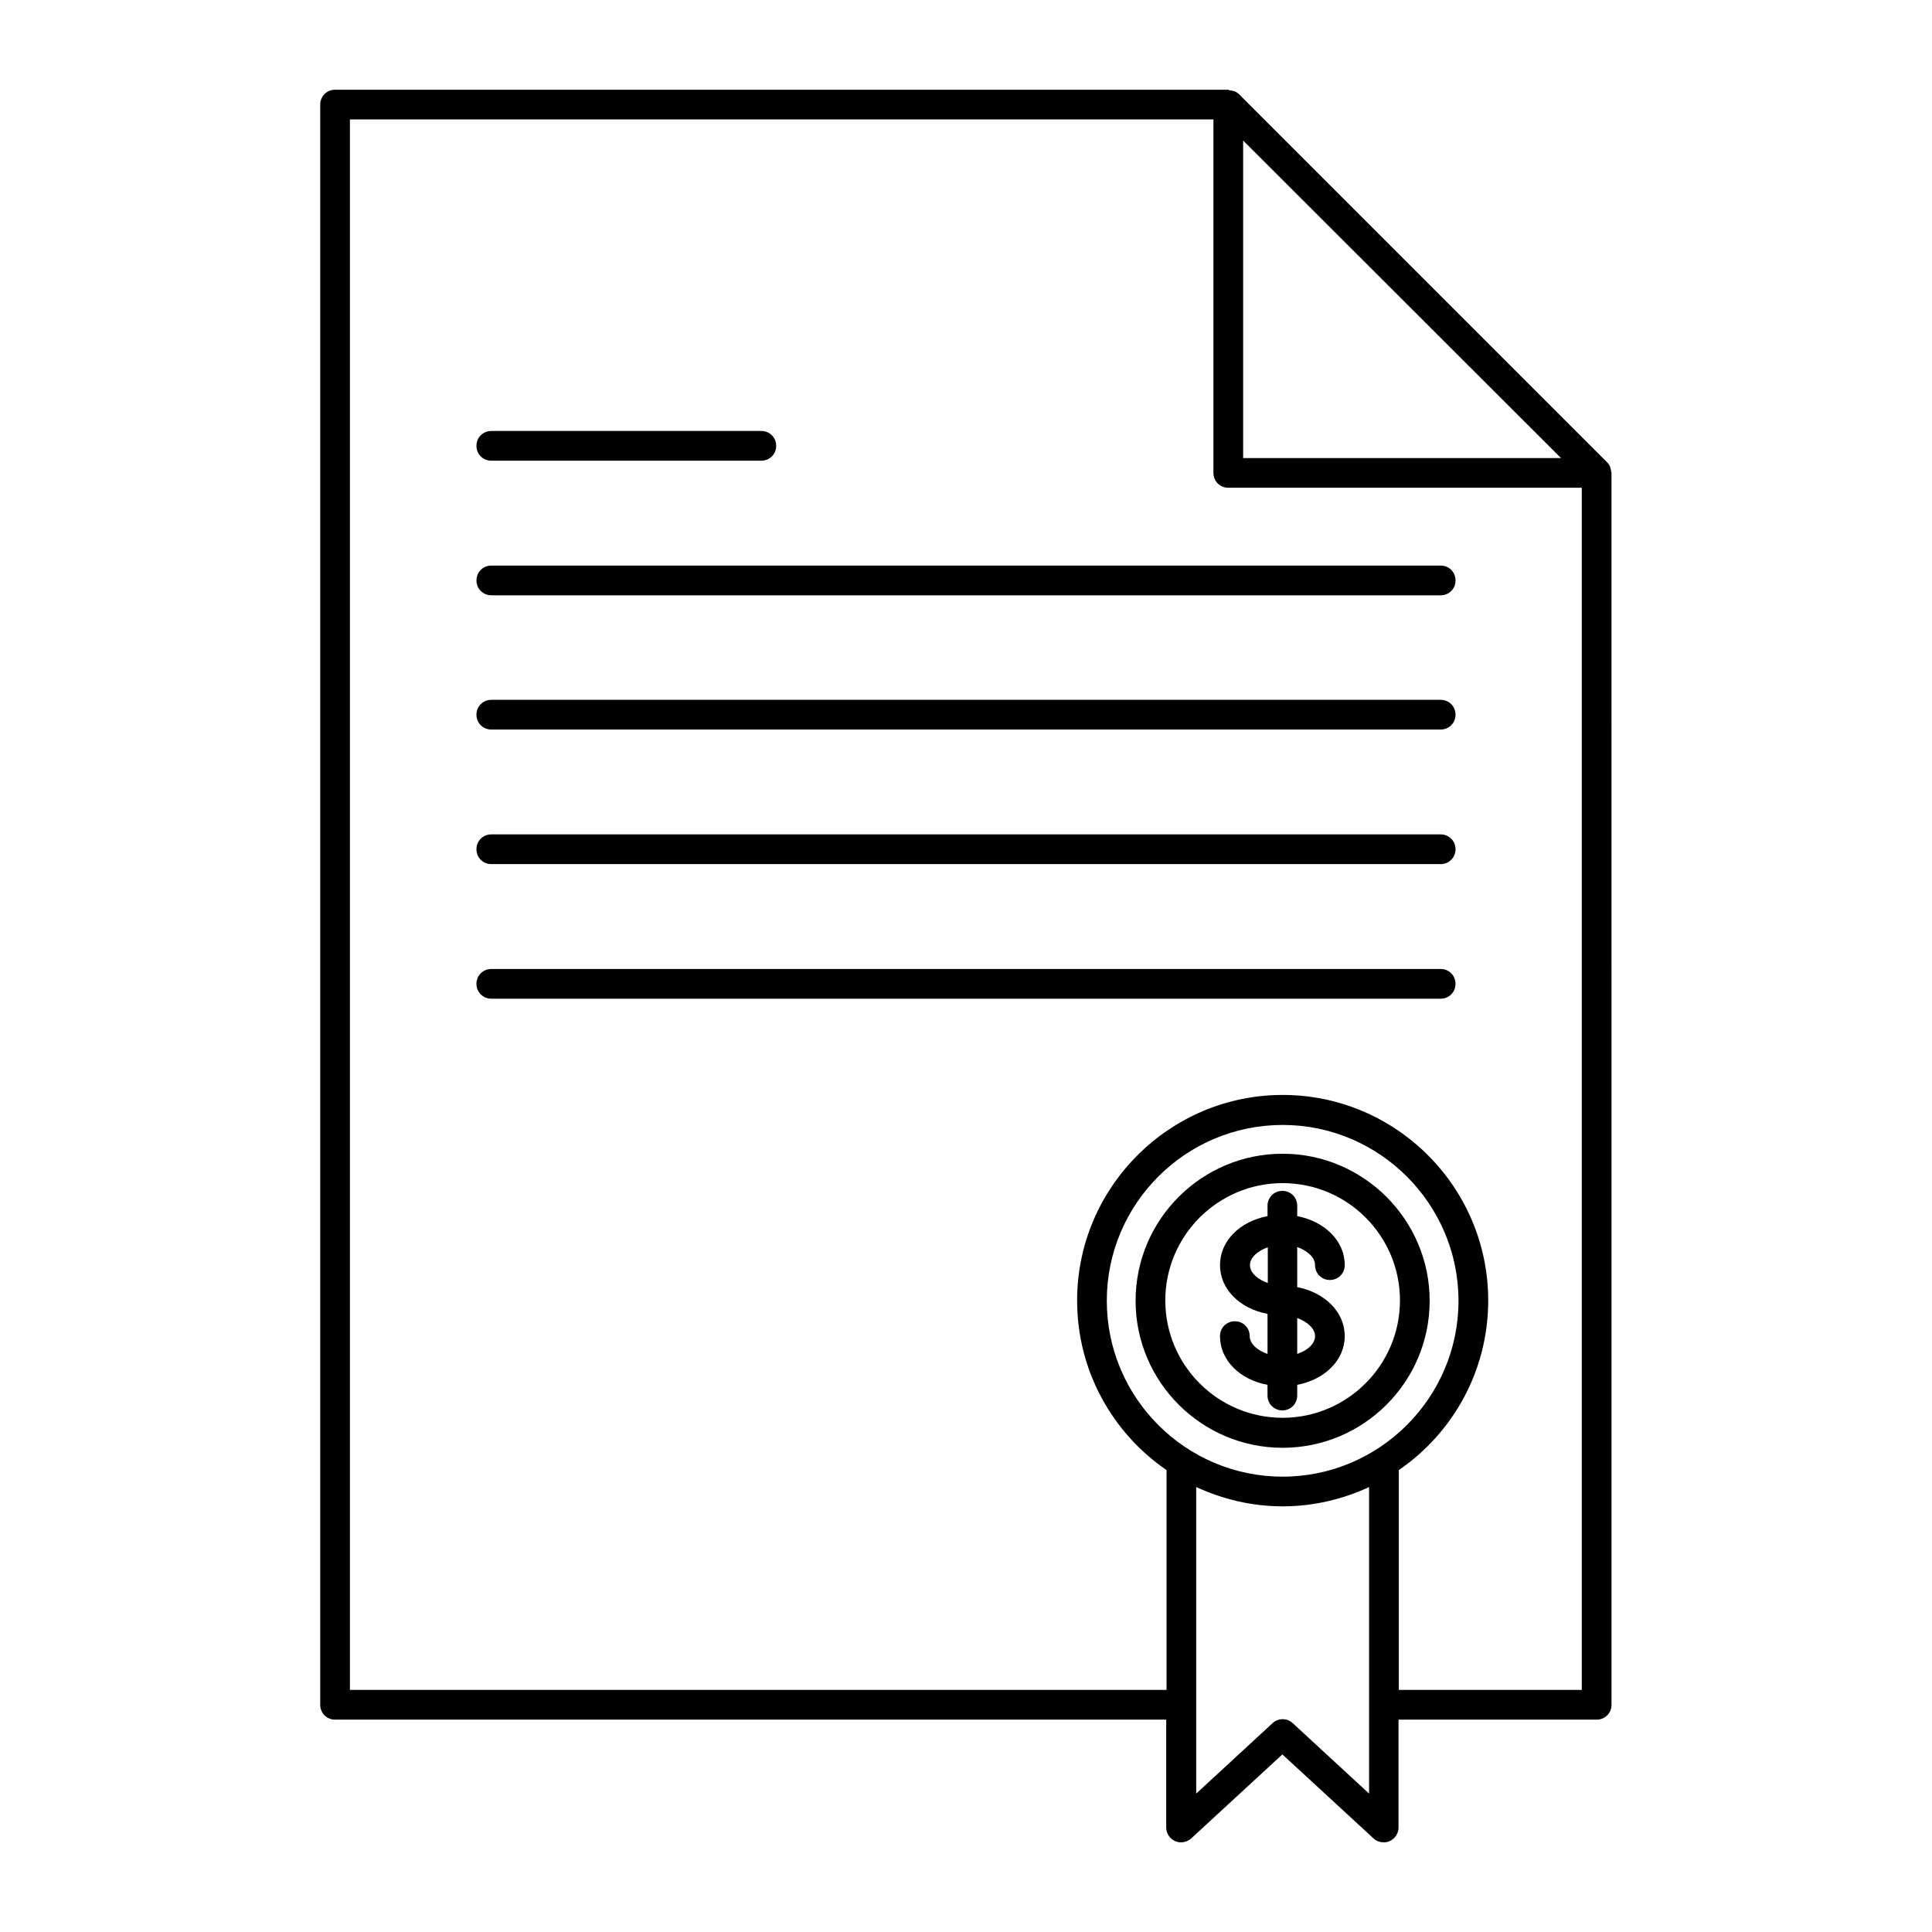<?xml version="1.0" encoding="UTF-8"?>
<!-- Uploaded to: ICON Repo, www.svgrepo.com, Generator: ICON Repo Mixer Tools -->
<svg fill="#000000" width="800px" height="800px" version="1.1" viewBox="144 144 512 512" xmlns="http://www.w3.org/2000/svg">
 <g>
  <path d="m570.98 269.09c-0.078-0.945-0.316-1.812-1.023-2.519l-97.613-97.613c-0.707-0.707-1.574-0.945-2.519-1.023-0.078 0-0.156-0.156-0.234-0.156h-236.79c-2.203 0-3.938 1.73-3.938 3.938v424.07c0 2.203 1.73 3.938 3.938 3.938h220.26v28.574c0 1.574 0.945 2.992 2.363 3.621s3.07 0.316 4.25-0.707l24.168-22.277 24.168 22.277c0.707 0.707 1.73 1.023 2.676 1.023 0.551 0 1.102-0.078 1.574-0.316 1.418-0.629 2.363-2.047 2.363-3.621v-28.574h52.508c2.203 0 3.938-1.73 3.938-3.938l-0.004-326.38c0.078-0.156-0.078-0.238-0.078-0.316zm-97.535-87.852 84.23 84.152h-84.23zm33.375 438.08-20.23-18.656c-1.496-1.418-3.856-1.418-5.352 0l-20.23 18.656v-81.238c7.008 3.227 14.719 5.117 22.906 5.117s15.98-1.891 22.906-5.117zm-22.906-83.992c-25.742 0-46.602-20.941-46.602-46.602 0-25.742 20.941-46.602 46.602-46.602 25.664 0 46.602 20.941 46.602 46.602s-20.938 46.602-46.602 46.602zm79.352 56.52h-48.57v-58.254c14.328-9.84 23.695-26.293 23.695-44.949 0-30.07-24.48-54.473-54.473-54.473-29.992 0-54.473 24.48-54.473 54.473 0 18.656 9.367 35.109 23.695 44.949v58.254h-216.41v-416.2h228.84v93.676c0 2.203 1.73 3.938 3.938 3.938h93.676v318.58z"/>
  <path d="m492.5 479.27c0 2.203 1.73 3.938 3.938 3.938 2.203 0 3.938-1.73 3.938-3.938 0-6.375-5.273-11.57-12.594-12.988v-2.754c0-2.203-1.73-3.938-3.938-3.938-2.203 0-3.938 1.73-3.938 3.938v2.754c-7.32 1.418-12.594 6.535-12.594 12.988 0 6.375 5.273 11.57 12.594 12.91v10.629c-2.754-0.945-4.723-2.754-4.723-4.723 0-2.203-1.73-3.938-3.938-3.938-2.203 0-3.938 1.73-3.938 3.938 0 6.375 5.273 11.57 12.594 12.91v2.832c0 2.203 1.73 3.938 3.938 3.938 2.203 0 3.938-1.73 3.938-3.938v-2.832c7.32-1.418 12.594-6.535 12.594-12.91s-5.273-11.57-12.594-12.988v-10.629c2.754 1.023 4.723 2.754 4.723 4.801zm-12.52 4.723c-2.754-0.945-4.723-2.754-4.723-4.723s1.969-3.777 4.723-4.723zm12.52 14.09c0 2.047-1.969 3.777-4.723 4.723v-9.523c2.754 1.023 4.723 2.836 4.723 4.801z"/>
  <path d="m483.91 449.75c-21.492 0-38.965 17.477-38.965 38.965 0 21.492 17.477 38.965 38.965 38.965 21.492 0 38.965-17.477 38.965-38.965 0-21.488-17.551-38.965-38.965-38.965zm0 69.98c-17.16 0-31.094-13.934-31.094-31.094 0-17.16 13.934-31.094 31.094-31.094 17.16 0 31.094 13.934 31.094 31.094 0 17.16-14.012 31.094-31.094 31.094z"/>
  <path d="m525.79 400.79h-251.59c-2.203 0-3.938 1.73-3.938 3.938 0 2.203 1.73 3.938 3.938 3.938h251.59c2.203 0 3.938-1.73 3.938-3.938 0-2.207-1.734-3.938-3.938-3.938z"/>
  <path d="m525.79 365.12h-251.59c-2.203 0-3.938 1.73-3.938 3.938 0 2.203 1.73 3.938 3.938 3.938h251.59c2.203 0 3.938-1.73 3.938-3.938s-1.734-3.938-3.938-3.938z"/>
  <path d="m525.79 329.46h-251.59c-2.203 0-3.938 1.73-3.938 3.938 0 2.203 1.73 3.938 3.938 3.938h251.59c2.203 0 3.938-1.73 3.938-3.938 0-2.207-1.734-3.938-3.938-3.938z"/>
  <path d="m270.27 297.82c0 2.203 1.73 3.938 3.938 3.938h251.59c2.203 0 3.938-1.73 3.938-3.938 0-2.203-1.73-3.938-3.938-3.938h-251.59c-2.203 0-3.938 1.734-3.938 3.938z"/>
  <path d="m274.2 266.09h71.559c2.203 0 3.938-1.73 3.938-3.938 0-2.203-1.73-3.938-3.938-3.938h-71.559c-2.203 0-3.938 1.73-3.938 3.938s1.734 3.938 3.938 3.938z"/>
 </g>
</svg>